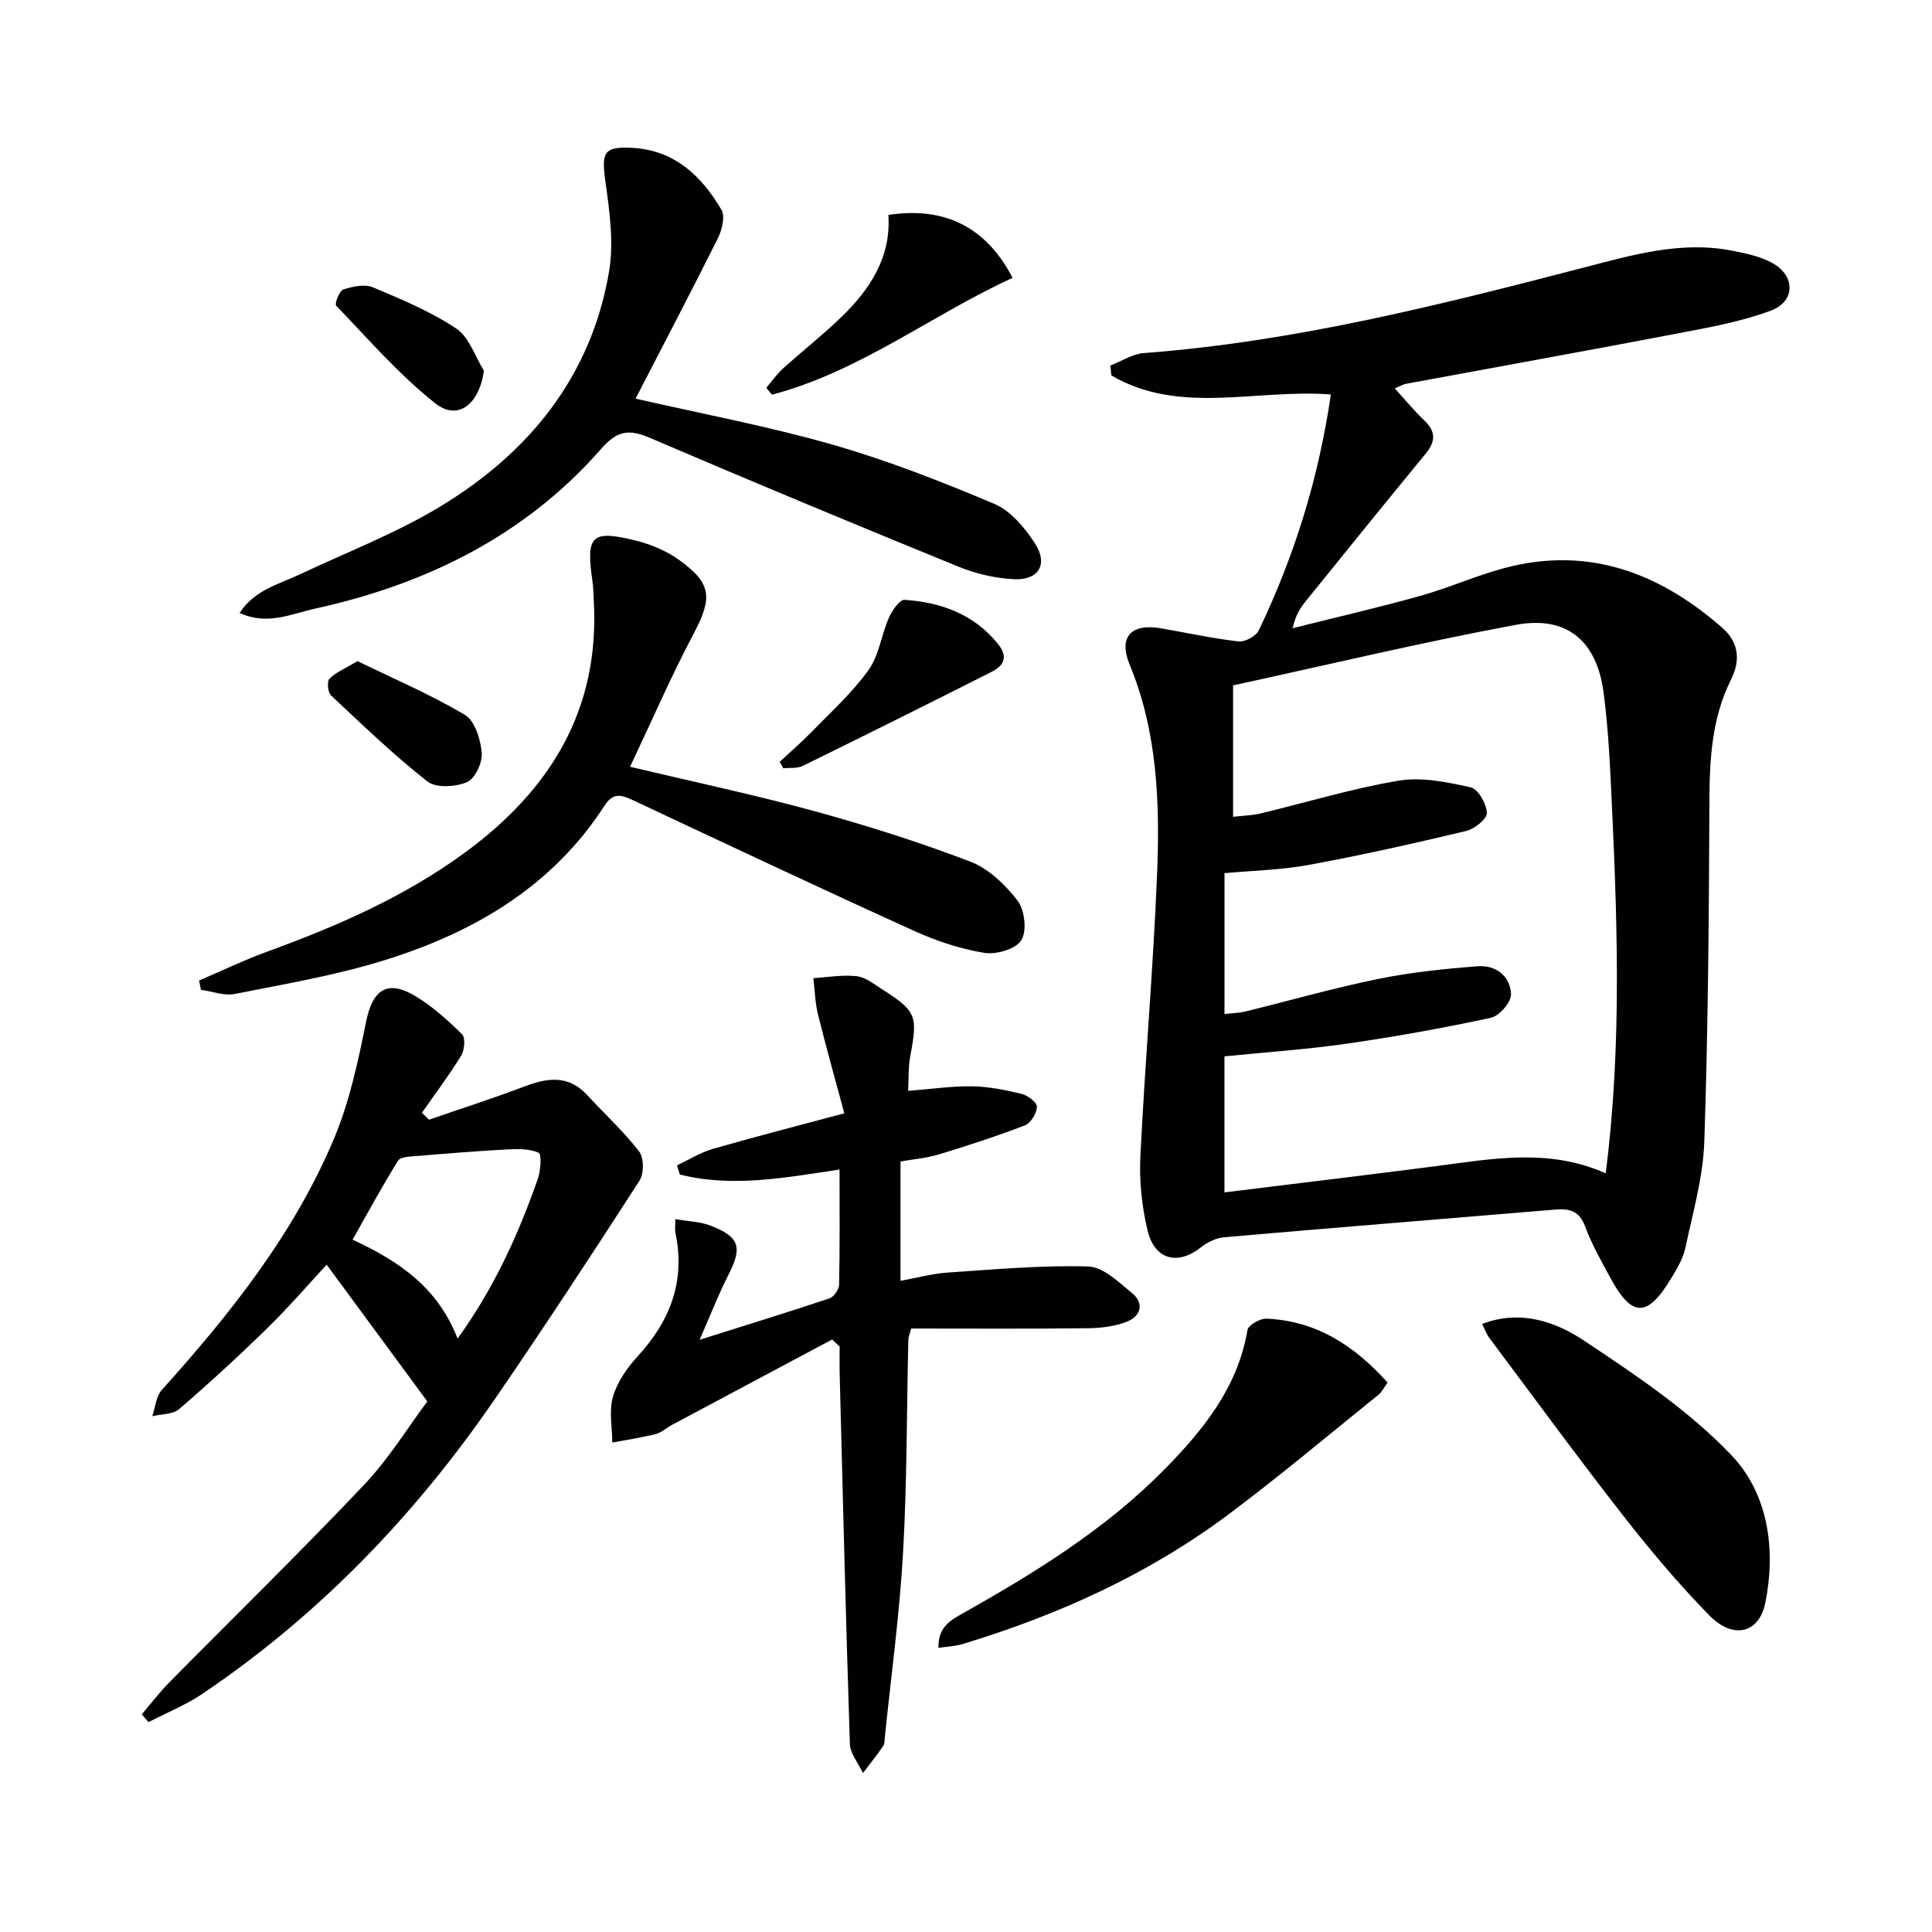 <svg enable-background="new 0 0 400 400" viewBox="0 0 400 400" xmlns="http://www.w3.org/2000/svg"><g fill="#010103"><path d="m275.54 81.67c-15.63-1.18-31.35 4.33-45.44-3.94-.07-.68-.15-1.36-.22-2.05 2.31-.89 4.57-2.4 6.94-2.58 31.12-2.34 61.17-9.93 91.23-17.74 9.88-2.57 19.94-5.5 30.4-3.49 2.9.56 5.94 1.18 8.48 2.57 4.81 2.64 4.82 7.97-.31 9.88-6.14 2.29-12.74 3.46-19.21 4.7-18.74 3.59-37.53 6.96-56.3 10.44-.64.12-1.22.49-2.33.96 2.13 2.34 3.99 4.62 6.11 6.63 2.43 2.31 2.35 4.37.28 6.88-8.35 10.15-16.61 20.37-24.88 30.6-1.13 1.4-2.08 2.95-2.68 5.54 8.83-2.22 17.71-4.26 26.48-6.71 5.91-1.65 11.57-4.22 17.49-5.78 17.3-4.56 31.97 1.01 44.97 12.37 3.53 3.08 3.79 6.85 1.85 10.73-4.09 8.17-4.46 16.85-4.49 25.76-.09 23.31-.27 46.62-1.05 69.91-.25 7.37-2.37 14.7-3.92 21.99-.47 2.22-1.73 4.33-2.93 6.31-4.92 8.17-8.12 8.17-12.55.01-1.91-3.51-3.9-7.02-5.28-10.75-1.2-3.22-3.24-3.73-6.17-3.48-22.85 1.91-45.7 3.74-68.55 5.73-1.65.14-3.46 1-4.77 2.05-4.8 3.83-9.62 2.69-11.1-3.46-1.18-4.94-1.74-10.21-1.49-15.28.95-19.42 2.65-38.8 3.45-58.22.61-14.79.14-29.58-5.67-43.65-2.35-5.7.28-8.58 6.45-7.52 5.36.92 10.69 2.1 16.09 2.72 1.33.15 3.62-1.08 4.19-2.28 7.37-15.35 12.38-31.42 14.93-48.85zm56.9 161.25c3.5-27.35 2.34-54.28 1.05-81.2-.29-6.13-.69-12.28-1.49-18.36-1.41-10.65-7.56-15.96-18.18-13.99-19.66 3.65-39.13 8.32-58.52 12.53v27.21c2.12-.25 3.96-.28 5.71-.7 9.52-2.28 18.93-5.17 28.56-6.78 4.79-.8 10.06.29 14.92 1.38 1.53.34 3.28 3.42 3.35 5.3.04 1.24-2.57 3.33-4.3 3.74-10.78 2.57-21.61 5-32.51 7.01-5.79 1.07-11.76 1.19-17.51 1.72v29.17c1.66-.2 2.99-.22 4.26-.52 9.18-2.25 18.29-4.86 27.55-6.75 6.79-1.39 13.74-2.1 20.66-2.63 3.71-.28 6.72 2.06 6.85 5.78.06 1.64-2.41 4.51-4.16 4.89-9.87 2.13-19.84 3.92-29.84 5.36-8.33 1.2-16.76 1.76-25.33 2.63v28.16c14.87-1.84 29.33-3.57 43.78-5.43 11.65-1.51 23.32-3.78 35.15 1.48z"/><path d="m172.29 277.32c-11.04 5.88-22.08 11.76-33.11 17.66-1.17.63-2.23 1.63-3.47 1.94-2.94.74-5.96 1.18-8.94 1.74-.02-3.18-.72-6.57.14-9.5.89-3.04 2.93-5.98 5.12-8.36 6.75-7.34 9.91-15.6 7.81-25.57-.13-.61-.02-1.28-.02-2.82 2.66.46 5.14.51 7.31 1.35 6.03 2.33 6.6 4.51 3.68 10.19-2 3.9-3.58 8.01-5.97 13.44 10.05-3.17 18.52-5.77 26.92-8.59.9-.3 1.95-1.85 1.97-2.84.16-7.81.09-15.62.09-23.82-11.29 1.68-22.18 3.78-33.06 1.03-.2-.63-.41-1.26-.61-1.89 2.47-1.16 4.84-2.66 7.43-3.41 8.58-2.48 17.23-4.69 27.23-7.37-1.96-7.28-3.82-13.86-5.46-20.49-.6-2.43-.65-5-.95-7.5 2.99-.18 6.02-.73 8.96-.4 1.84.21 3.59 1.64 5.26 2.7 7.13 4.56 7.42 5.47 5.84 13.87-.42 2.22-.3 4.54-.44 7.17 4.78-.37 9.04-1.01 13.29-.94 3.44.06 6.91.77 10.27 1.59 1.25.31 3.16 1.8 3.11 2.66-.08 1.36-1.27 3.36-2.48 3.83-5.85 2.25-11.83 4.19-17.84 6.02-2.5.76-5.16.97-7.93 1.46v24.71c3.4-.61 6.56-1.49 9.76-1.71 9.7-.65 19.42-1.54 29.11-1.26 3.1.09 6.34 3.27 9.1 5.54 2.58 2.12 1.73 4.77-1.07 5.88-2.53 1-5.45 1.34-8.21 1.37-12.09.14-24.19.06-36.48.06-.23.92-.58 1.68-.59 2.44-.35 14.64-.26 29.31-1.09 43.92-.72 12.74-2.46 25.41-3.76 38.12-.07.66-.01 1.45-.35 1.95-1.32 1.92-2.78 3.74-4.19 5.6-.94-2.02-2.65-4.01-2.71-6.06-.84-25.44-1.45-50.89-2.11-76.34-.05-1.97-.01-3.94-.01-5.91-.53-.47-1.04-.97-1.55-1.46z"/><path d="m88.82 231.82c6.54-2.26 13.13-4.37 19.6-6.82 4.81-1.83 9.21-2.56 13.15 1.72 3.59 3.9 7.53 7.5 10.75 11.67 1.02 1.32 1.03 4.6.08 6.06-9.82 15.21-19.74 30.36-29.99 45.28-16.46 23.96-36.33 44.64-60.51 60.96-3.46 2.34-7.42 3.92-11.15 5.86-.47-.54-.93-1.07-1.4-1.61 1.9-2.22 3.66-4.56 5.71-6.63 13.43-13.61 27.13-26.97 40.27-40.84 5.22-5.5 9.25-12.13 13.14-17.32-7.26-9.86-14-19.01-20.84-28.31-3.59 3.86-7.69 8.64-12.17 13.03-5.94 5.81-12.07 11.44-18.36 16.86-1.31 1.13-3.69 1.02-5.57 1.48.63-1.83.78-4.11 1.97-5.44 14.2-15.77 27.37-32.32 35.65-52.03 3.23-7.68 5-16.06 6.66-24.27 1.34-6.6 4.41-8.74 10.25-5.2 3.52 2.13 6.67 4.96 9.61 7.87.73.72.51 3.27-.19 4.42-2.49 4.07-5.39 7.9-8.13 11.83.49.47.98.95 1.47 1.43zm5.92 45.32c7.67-10.66 12.62-21.66 16.62-33.11.59-1.7.81-5.06.16-5.36-1.91-.87-4.35-.81-6.57-.69-6.21.33-12.41.84-18.6 1.36-1.36.11-3.41.13-3.93.96-3.29 5.27-6.24 10.75-9.42 16.36 9.48 4.41 17.58 9.77 21.74 20.48z"/><path d="m130.45 158.75c13.52 3.22 26 5.85 38.29 9.22 10.85 2.98 21.63 6.4 32.13 10.41 3.79 1.45 7.27 4.78 9.8 8.08 1.49 1.95 1.98 6.25.79 8.2-1.11 1.83-5.2 3.02-7.66 2.62-4.99-.82-9.97-2.47-14.59-4.57-19.49-8.85-38.87-17.98-58.25-27.08-2.39-1.12-4.06-1.53-5.8 1.17-10.84 16.79-27.07 26.25-45.54 32-10.09 3.14-20.63 4.92-31.02 6.99-2.19.44-4.65-.54-6.99-.86-.13-.64-.27-1.28-.4-1.92 4.74-2.03 9.39-4.27 14.23-6.03 14.42-5.25 28.39-11.35 40.84-20.48 17.63-12.92 27.96-29.59 26.65-52.19-.08-1.33-.07-2.67-.27-3.99-1.37-9.44-.23-10.67 8.89-8.42 3.15.78 6.38 2.11 9 3.99 6.89 4.94 6.97 7.92 3.04 15.34-4.64 8.78-8.58 17.89-13.14 27.52z"/><path d="m131.59 82.53c13.79 3.16 27.48 5.72 40.82 9.54 11.41 3.27 22.54 7.64 33.48 12.26 3.37 1.43 6.28 4.94 8.38 8.16 2.8 4.3.8 7.68-4.32 7.43-3.88-.19-7.91-1.12-11.52-2.6-21.34-8.71-42.63-17.56-63.82-26.64-4.29-1.84-6.74-1.63-10.09 2.19-15.8 18.05-36.3 28.11-59.42 33.17-4.83 1.06-9.72 3.5-15.5.87 3.16-4.82 8.12-5.93 12.47-7.99 9.73-4.59 19.88-8.49 29.04-14.03 18.39-11.12 31.26-26.89 34.98-48.6 1.03-6.02.12-12.52-.74-18.68-.86-6.13-.35-7.33 5.65-6.99 8.73.5 14.26 5.86 18.37 12.81.81 1.38.1 4.21-.76 5.94-5.56 11.13-11.34 22.14-17.02 33.16z"/><path d="m306.85 274.11c7.9-3.02 15.14-.51 21.07 3.43 10.75 7.15 21.77 14.51 30.58 23.77 7.55 7.93 9.24 19.42 6.99 30.52-1.29 6.38-6.67 7.67-11.64 2.58-6.38-6.53-12.29-13.57-17.91-20.77-9.41-12.06-18.45-24.42-27.62-36.68-.56-.77-.89-1.72-1.47-2.85z"/><path d="m287.28 286.24c-.82 1.15-1.19 1.96-1.8 2.46-10.3 8.3-20.43 16.83-31.01 24.75-16.64 12.47-35.35 20.92-55.19 26.94-1.49.45-3.11.5-4.98.78-.13-4.47 2.72-5.84 5.42-7.36 14.94-8.42 29.47-17.44 41.58-29.8 7.98-8.14 14.99-16.88 16.98-28.66.17-1.01 2.61-2.39 3.94-2.34 10.22.46 18.13 5.49 25.06 13.23z"/><path d="m183.93 44.5c11.53-1.79 20.26 2.46 25.71 13.03-16.81 7.7-31.63 19.4-49.83 24.19-.38-.48-.76-.96-1.15-1.44 1.15-1.34 2.16-2.82 3.46-3.99 3.94-3.56 8.13-6.85 11.95-10.53 6.03-5.8 10.45-12.49 9.86-21.26z"/><path d="m161.43 157.72c2.22-2.06 4.52-4.04 6.63-6.21 4.04-4.16 8.41-8.11 11.76-12.78 2.18-3.03 2.64-7.25 4.2-10.8.66-1.5 2.23-3.8 3.25-3.74 7.48.5 14.21 2.89 19.23 8.97 2.24 2.71 1.51 4.57-1.16 5.92-13.02 6.58-26.07 13.08-39.16 19.5-1.14.56-2.67.34-4.01.49-.24-.45-.49-.9-.74-1.35z"/><path d="m74.02 136.88c7.37 3.59 15.09 6.89 22.24 11.13 2.06 1.22 3.24 5.09 3.48 7.86.17 2.01-1.39 5.36-3.05 6.06-2.36 1.01-6.41 1.27-8.19-.13-7.01-5.5-13.46-11.72-19.97-17.83-.67-.63-.87-2.89-.32-3.45 1.28-1.31 3.15-2.05 5.81-3.64z"/><path d="m100.19 76.75c-.98 7-5.39 10.47-10.12 6.72-7.47-5.92-13.82-13.27-20.47-20.18-.36-.37.65-3.08 1.46-3.35 1.93-.63 4.43-1.17 6.15-.45 5.93 2.48 11.96 5.01 17.27 8.54 2.66 1.78 3.85 5.75 5.71 8.72z"/></g></svg>